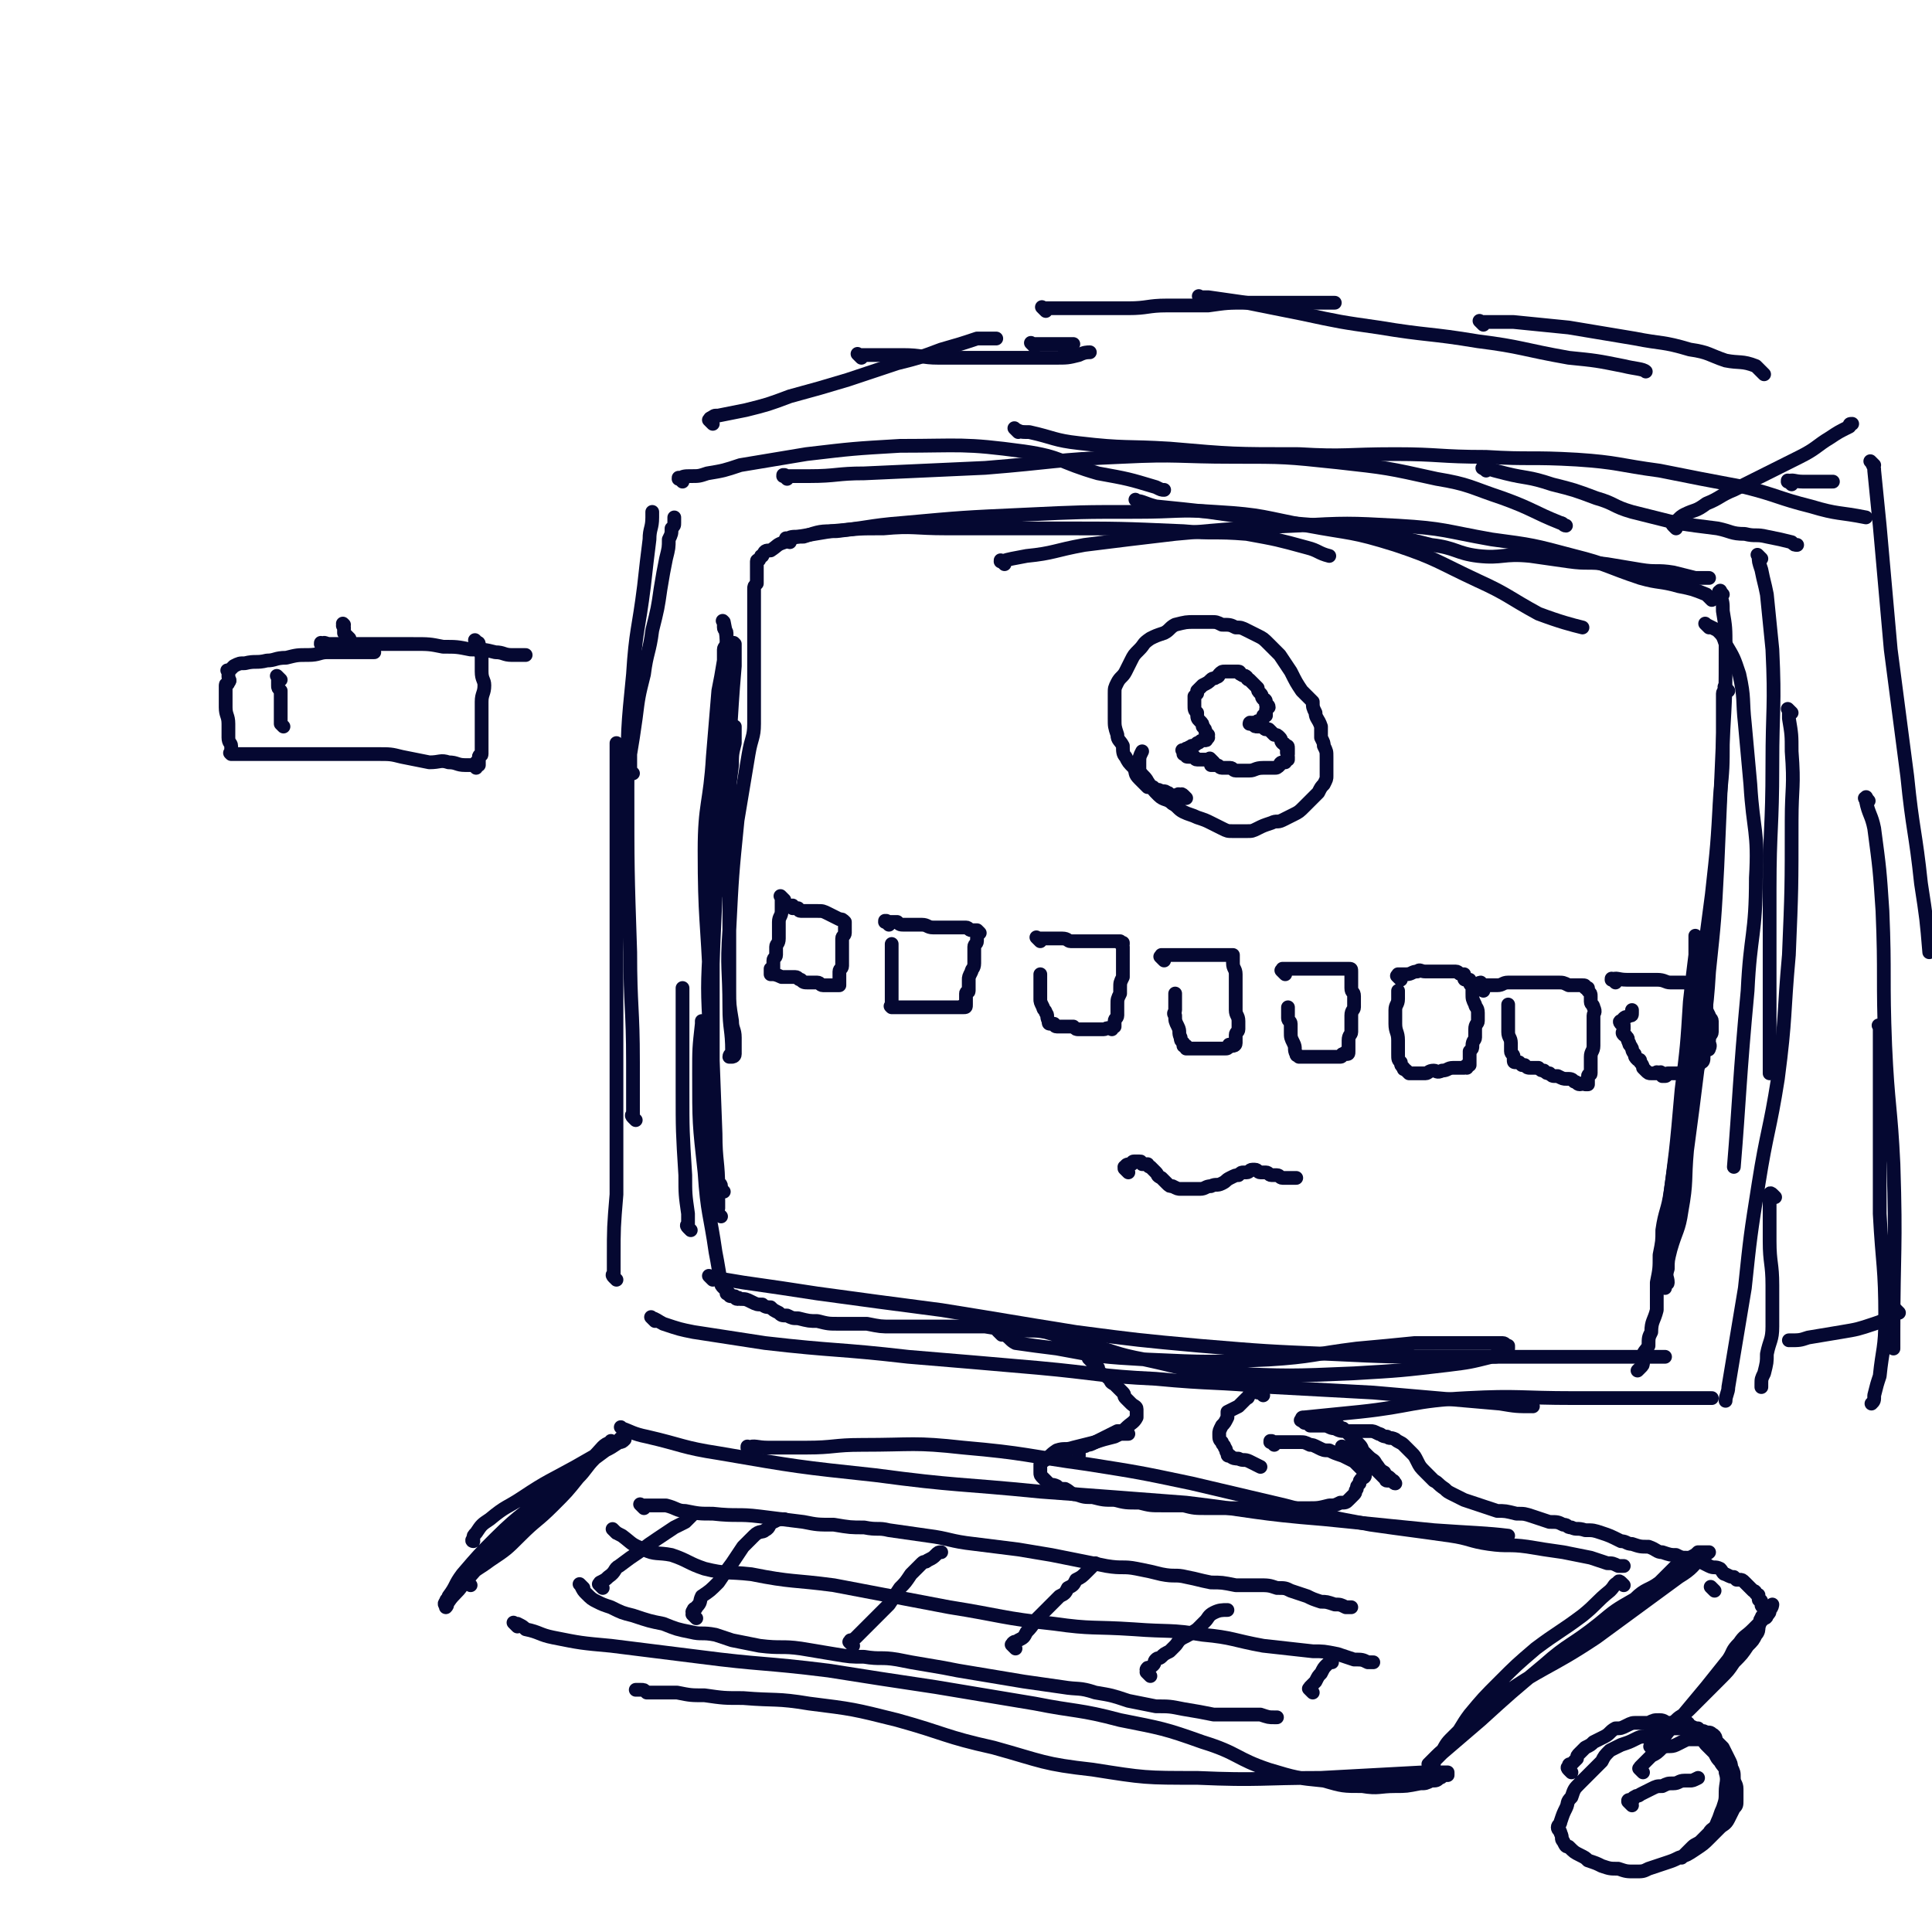 <svg viewBox='0 0 702 702' version='1.1' xmlns='http://www.w3.org/2000/svg' xmlns:xlink='http://www.w3.org/1999/xlink'><g fill='none' stroke='rgb(5,8,49)' stroke-width='5' stroke-linecap='round' stroke-linejoin='round'><path d='M262,442c-1,-1 -1,-1 -1,-1 -1,-1 -1,-1 -1,-2 0,-3 0,-3 0,-6 -1,-9 -1,-9 -2,-19 0,-21 -1,-21 0,-43 1,-22 1,-22 2,-45 2,-16 2,-16 4,-31 1,-9 1,-9 2,-17 0,-4 0,-4 1,-8 0,-2 0,-2 0,-4 0,-1 0,-1 0,-2 0,0 0,0 0,0 '/><path d='M263,433c-1,-1 -1,-1 -1,-1 -1,-1 0,-1 0,-1 0,-1 -1,-1 -1,-2 -1,-7 -1,-7 -1,-13 -1,-15 -1,-15 -1,-31 0,-22 0,-22 0,-45 0,-17 0,-17 0,-33 0,-14 0,-14 1,-28 1,-11 1,-11 3,-22 1,-6 2,-6 3,-13 0,-3 0,-3 0,-6 0,-1 1,-1 1,-3 0,0 0,0 0,-1 0,0 0,0 0,0 0,0 0,0 0,0 0,0 0,0 0,0 -1,-1 0,0 0,0 0,4 0,4 0,8 -2,23 -1,23 -4,45 -2,27 -3,27 -5,54 -1,18 -1,18 0,36 0,14 1,14 1,28 0,7 0,8 0,15 0,6 0,6 1,11 0,3 1,3 1,5 0,1 0,1 0,1 0,1 0,1 0,2 0,0 0,0 0,0 0,0 0,0 0,-1 -1,-3 0,-3 0,-6 0,-10 -1,-10 -1,-20 -1,-26 -1,-26 -2,-53 -1,-25 -2,-25 -2,-50 0,-17 2,-17 3,-34 1,-12 1,-12 2,-24 1,-5 1,-5 2,-11 0,-2 0,-2 0,-4 0,-1 1,-1 1,-3 0,0 0,0 0,-1 0,-1 0,-1 0,-2 0,-1 -1,-1 -1,-2 0,-1 0,-1 0,-1 0,-1 0,-1 0,-1 0,0 0,0 0,0 0,0 0,0 0,0 -1,-1 0,0 0,0 1,5 1,5 1,9 1,18 1,18 1,36 0,22 0,22 0,44 0,15 0,15 0,29 0,8 0,8 0,16 0,5 0,5 1,11 0,3 1,3 1,6 0,2 0,2 0,5 0,0 0,1 0,1 0,1 -1,1 -1,1 0,0 0,0 0,0 0,0 -1,0 -1,0 0,-1 1,-1 1,-2 0,-8 -1,-8 -1,-16 0,-14 -1,-14 0,-28 1,-20 1,-20 3,-40 2,-12 2,-12 4,-24 1,-6 2,-6 2,-11 0,-4 0,-4 0,-8 0,-3 0,-3 0,-6 0,-2 0,-2 0,-4 0,-2 0,-2 0,-4 0,-2 0,-2 0,-4 0,-2 0,-2 0,-5 0,-2 0,-2 0,-4 0,-2 0,-2 0,-4 0,-1 0,-1 0,-3 0,-1 0,-1 0,-2 0,-1 0,-1 0,-3 0,-1 0,-1 0,-2 0,-1 0,-1 1,-2 0,-1 0,-1 0,-3 0,-1 0,-1 0,-3 0,0 0,0 0,-1 0,0 0,-1 0,-1 0,-1 1,0 1,-1 1,-1 0,-1 1,-1 1,-2 1,-2 3,-2 3,-2 2,-2 5,-3 4,-2 4,-2 7,-2 6,-2 6,-2 12,-2 8,-1 8,-1 17,-1 11,-1 11,0 23,0 20,0 20,0 40,0 23,0 23,0 46,1 11,1 11,0 23,1 11,2 11,2 22,5 4,1 4,2 8,3 '/><path d='M287,197c-1,-1 -1,-1 -1,-1 -1,-1 0,0 0,0 0,0 0,0 0,0 0,0 -1,0 0,0 1,-1 2,-1 4,-1 6,-1 6,-1 12,-2 13,-1 13,-2 26,-3 22,-2 22,-2 44,-3 21,-1 21,-1 41,-1 15,0 15,-1 29,0 17,1 17,2 33,5 16,3 16,2 32,7 15,5 15,6 30,13 11,5 11,6 22,12 8,3 12,4 16,5 '/><path d='M365,205c-1,-1 -1,-1 -1,-1 -1,-1 0,0 0,0 0,0 0,0 0,0 0,0 -1,0 0,0 3,-1 4,-1 9,-2 10,-1 10,-2 21,-4 16,-2 16,-2 33,-4 22,-2 22,-2 44,-3 18,-1 19,-1 37,0 17,1 17,2 34,5 15,2 15,2 30,6 12,3 12,4 24,8 7,2 7,1 14,3 5,1 5,1 10,3 1,1 1,1 2,2 '/><path d='M414,183c-1,-1 -1,-1 -1,-1 -1,-1 0,0 0,0 0,0 0,0 0,0 0,0 -1,-1 0,0 2,0 3,1 7,2 10,1 10,1 19,2 14,2 14,2 29,4 13,1 13,1 27,3 13,2 13,2 25,5 9,1 9,3 17,4 9,1 9,-1 19,0 7,1 7,1 14,2 7,1 7,0 14,1 6,1 6,1 12,2 6,1 6,0 12,1 4,1 4,1 8,2 2,0 4,0 5,0 '/><path d='M621,228c-1,-1 -1,-1 -1,-1 -1,-1 0,0 0,0 0,0 0,0 0,0 2,1 2,1 4,2 2,2 2,2 3,5 3,5 3,5 5,11 2,9 1,9 2,18 1,11 1,11 2,22 1,17 3,17 2,34 0,21 -2,20 -3,41 -3,32 -3,40 -5,64 '/><path d='M626,216c-1,-1 -1,-2 -1,-1 -1,0 0,0 0,1 1,3 1,3 1,6 1,6 1,6 1,13 0,17 0,17 -1,34 -1,23 -1,23 -2,46 -1,19 -1,19 -3,38 -1,17 -2,17 -4,34 -2,16 -2,16 -4,31 -1,11 0,11 -2,22 -1,7 -2,7 -4,14 -1,4 -1,4 -1,7 -1,3 0,3 0,5 0,1 -1,0 -1,1 0,1 0,1 0,1 0,0 0,-1 0,-1 0,-2 -1,-2 -1,-5 1,-10 1,-10 2,-21 3,-23 3,-22 5,-45 2,-16 2,-16 3,-32 1,-9 1,-9 2,-17 0,-4 0,-6 0,-7 '/><path d='M628,251c-1,-1 -1,-1 -1,-1 -1,-1 0,0 0,0 0,1 -1,1 -1,2 0,2 0,2 0,4 0,6 0,6 0,13 0,10 0,10 -1,20 -1,18 -1,18 -3,36 -3,23 -3,23 -7,46 -2,17 -2,17 -4,35 -2,13 -2,13 -4,27 -1,7 -2,7 -3,14 0,4 0,4 -1,9 0,5 0,5 -1,10 0,5 0,5 0,10 -1,4 -2,4 -2,8 -1,2 -1,2 -1,5 -1,2 -2,2 -2,4 -1,1 0,1 0,2 0,1 0,1 -1,2 -1,1 -1,1 -1,1 0,0 0,0 0,0 '/><path d='M259,465c-1,-1 -1,-1 -1,-1 -1,-1 0,0 0,0 0,0 0,0 0,0 6,1 6,1 12,2 14,2 14,2 27,4 22,3 22,3 45,6 25,4 24,4 49,8 23,3 23,3 45,5 24,2 24,2 48,3 21,1 21,1 43,1 15,0 15,0 30,0 24,0 33,0 48,0 '/><path d='M364,485c-1,-1 -1,-1 -1,-1 -1,-1 0,0 0,0 0,0 0,0 0,0 0,0 -1,-1 0,0 0,0 0,0 2,1 2,1 2,2 4,3 7,1 7,1 15,2 16,3 16,3 33,4 22,1 22,1 44,0 16,-1 16,-2 32,-4 11,-1 11,-1 21,-2 6,0 6,0 11,0 5,0 5,0 10,0 3,0 3,0 6,0 2,0 2,0 4,0 1,0 1,0 1,0 1,0 1,1 2,1 0,0 0,0 0,0 0,1 0,1 0,1 -1,1 -1,1 -2,2 -2,1 -2,1 -4,1 -8,2 -8,2 -16,3 -17,2 -17,2 -34,3 -23,1 -24,1 -47,0 -15,-1 -15,-2 -29,-5 -11,-2 -11,-3 -22,-6 -7,-2 -7,-2 -14,-4 -5,-1 -5,0 -11,-1 -5,0 -5,0 -11,-1 -6,0 -6,0 -12,0 -6,0 -6,0 -11,0 -6,0 -6,0 -11,0 -4,0 -4,0 -9,-1 -5,0 -5,0 -10,0 -4,0 -4,0 -8,-1 -3,0 -3,0 -7,-1 -2,0 -2,0 -4,-1 -2,0 -2,0 -3,-1 -2,-1 -2,-1 -3,-2 -1,0 -2,0 -3,-1 -2,0 -2,0 -4,-1 -2,-1 -2,-1 -4,-1 -1,-1 -1,0 -1,0 -1,0 -1,-1 -1,-1 0,0 -1,0 -1,0 -1,0 -1,0 -1,-1 0,0 0,0 0,0 0,0 0,0 -1,0 0,-1 0,0 0,0 0,0 0,0 0,0 0,-1 0,-1 0,-1 0,0 0,0 0,0 0,0 0,-1 0,-1 -1,0 -1,0 -1,0 -1,-1 -1,-1 -1,-2 -1,-5 -1,-6 -2,-11 -2,-14 -3,-14 -4,-29 -2,-18 -2,-18 -2,-36 0,-9 0,-9 1,-18 0,-1 0,-1 0,-1 '/><path d='M251,447c-1,-1 -1,-1 -1,-1 -1,-1 0,-1 0,-1 0,-2 0,-2 0,-4 -1,-7 -1,-7 -1,-14 -1,-16 -1,-16 -1,-31 0,-19 0,-19 0,-37 '/><path d='M224,465c-1,-1 -1,-1 -1,-1 -1,-1 0,-1 0,-1 0,0 0,0 0,-1 0,-2 0,-2 0,-5 0,-11 0,-11 1,-23 0,-25 0,-25 0,-51 0,-28 0,-28 0,-57 0,-28 0,-28 0,-56 '/><path d='M231,407c-1,-1 -1,-1 -1,-1 -1,-1 0,-1 0,-1 0,-2 0,-2 0,-3 0,-8 0,-8 0,-16 0,-20 -1,-20 -1,-40 -1,-30 -1,-30 -1,-60 0,-21 0,-21 2,-41 1,-16 2,-16 4,-32 1,-9 1,-9 2,-17 0,-4 1,-4 1,-8 0,-1 0,-1 0,-2 0,0 0,0 0,0 '/><path d='M230,281c-1,-1 -1,-1 -1,-1 -1,-1 0,-1 0,-1 0,-2 0,-3 0,-5 1,-6 1,-6 2,-13 1,-8 1,-8 3,-16 1,-8 2,-8 3,-16 2,-8 2,-8 3,-15 1,-6 1,-6 2,-11 1,-4 1,-4 1,-7 1,-2 1,-2 1,-4 1,-1 1,-1 1,-2 0,-1 0,-1 0,-2 0,0 0,0 0,0 '/><path d='M248,175c-1,-1 -1,-1 -1,-1 -1,-1 0,0 0,0 0,0 0,0 0,0 0,0 -1,0 0,0 1,-1 2,-1 4,-1 3,0 3,0 6,-1 6,-1 6,-1 12,-3 12,-2 12,-2 24,-4 17,-2 17,-2 34,-3 22,0 23,-1 45,2 14,2 13,4 27,8 11,2 11,2 21,5 2,1 2,1 3,1 '/><path d='M286,174c-1,-1 -1,-1 -1,-1 -1,-1 0,0 0,0 0,0 0,0 0,0 0,0 -1,0 0,0 0,-1 0,0 1,0 4,0 4,0 8,0 10,0 10,-1 20,-1 22,-1 22,-1 44,-2 25,-2 25,-3 50,-4 20,-1 20,0 40,0 19,0 19,0 38,2 18,2 18,2 36,6 12,2 12,3 24,7 11,4 11,5 21,9 1,0 1,1 2,1 '/><path d='M370,157c-1,-1 -1,-1 -1,-1 -1,-1 0,0 0,0 0,0 0,0 0,0 2,1 2,1 5,1 9,2 9,3 18,4 17,2 17,1 33,2 23,2 23,2 47,2 17,1 17,0 35,0 16,0 16,1 33,1 16,1 16,0 33,1 15,1 15,2 30,4 15,3 15,3 31,6 12,3 12,4 24,7 10,3 10,2 20,4 '/><path d='M540,171c-1,-1 -2,-1 -1,-1 0,-1 0,0 1,0 3,1 3,1 7,2 8,2 8,1 17,4 8,2 8,2 16,5 7,2 6,3 13,5 8,2 8,2 16,4 7,1 7,1 15,2 5,1 5,2 10,2 4,1 4,0 8,1 5,1 5,1 9,2 1,1 1,1 2,1 '/><path d='M640,203c-1,-1 -1,-1 -1,-1 -1,-1 0,0 0,0 0,0 0,0 0,0 0,2 0,2 1,5 1,5 1,4 2,9 1,10 1,10 2,20 1,21 0,21 0,42 0,23 -1,23 -1,45 0,30 0,30 0,60 0,3 0,3 0,7 '/><path d='M651,259c-1,-1 -1,-1 -1,-1 -1,-1 0,0 0,0 0,1 0,1 0,3 1,6 1,6 1,12 1,13 0,13 0,25 0,25 0,25 -1,49 -2,22 -1,22 -4,45 -3,19 -4,19 -7,38 -3,19 -3,19 -5,38 -2,12 -2,12 -4,24 -1,6 -1,6 -2,12 0,2 -1,3 -1,5 '/><path d='M645,435c-1,-1 -1,-1 -1,-1 -1,-1 -1,0 -1,0 0,2 0,2 0,5 0,6 0,6 0,12 0,8 1,8 1,16 0,7 0,8 0,15 0,5 -1,5 -2,10 0,3 0,3 -1,7 -1,2 -1,2 -1,4 0,0 0,0 0,1 '/><path d='M238,480c-1,-1 -1,-1 -1,-1 -1,-1 0,0 0,0 0,0 0,0 0,0 0,0 -1,-1 0,0 1,0 2,1 4,2 6,2 6,2 11,3 13,2 13,2 26,4 26,3 26,2 52,5 24,2 24,2 47,4 22,2 22,3 43,4 21,2 21,1 42,3 18,1 18,1 37,2 23,2 23,2 46,4 6,1 6,1 12,1 '/><path d='M474,517c-1,-1 -2,-1 -1,-1 0,-1 0,-1 1,-1 10,-1 10,-1 20,-2 19,-2 19,-4 39,-5 19,-1 19,0 39,0 14,0 14,0 28,0 10,0 10,0 20,0 1,0 1,0 2,0 '/><path d='M259,154c-1,-1 -1,-1 -1,-1 -1,-1 0,0 0,0 0,0 0,-1 0,-1 0,0 0,0 0,0 2,-1 1,-1 3,-1 5,-1 5,-1 10,-2 8,-2 8,-2 16,-5 11,-3 11,-3 21,-6 9,-3 9,-3 18,-6 8,-2 8,-2 16,-5 7,-2 7,-2 13,-4 4,0 5,0 7,0 '/><path d='M313,130c-1,-1 -1,-1 -1,-1 -1,-1 0,0 0,0 1,0 1,0 2,0 2,0 2,0 4,0 5,0 5,0 10,0 7,0 7,1 13,1 9,0 9,0 17,0 7,0 7,0 14,0 6,0 6,0 11,0 5,0 5,0 9,-1 2,-1 3,-1 4,-1 '/><path d='M376,126c-1,-1 -1,-1 -1,-1 -1,-1 0,0 0,0 0,0 0,0 0,0 0,0 0,0 0,0 -1,-1 0,0 0,0 1,0 1,0 2,0 2,0 2,0 4,0 3,0 3,0 5,0 2,0 3,0 4,0 '/><path d='M380,113c-1,-1 -1,-1 -1,-1 -1,-1 0,0 0,0 0,0 0,0 0,0 3,0 3,0 5,0 6,0 6,0 12,0 7,0 7,0 14,0 7,0 7,-1 14,-1 8,0 8,0 15,0 7,-1 7,-1 14,-1 7,0 7,0 14,0 4,0 4,0 9,0 5,0 6,0 9,0 '/><path d='M437,109c-1,-1 -1,-1 -1,-1 -1,-1 0,0 0,0 1,0 2,0 3,0 7,1 7,1 14,2 10,2 10,2 20,4 14,3 14,3 28,5 18,3 18,2 36,5 16,2 16,3 33,6 10,1 10,1 20,3 4,1 7,1 8,2 '/><path d='M539,118c-1,-1 -1,-1 -1,-1 -1,-1 0,0 0,0 1,0 1,0 2,0 5,0 5,0 10,0 10,1 10,1 20,2 12,2 12,2 24,4 10,2 10,1 20,4 7,1 7,2 13,4 5,1 6,0 11,2 1,1 2,2 3,3 '/><path d='M609,192c-1,-1 -1,-1 -1,-1 -1,-1 0,-1 0,-1 2,-1 2,-2 4,-3 4,-2 4,-1 8,-4 5,-2 5,-3 10,-5 6,-3 6,-3 12,-6 6,-3 6,-3 12,-6 6,-3 6,-4 11,-7 3,-2 3,-2 7,-4 0,-1 0,-1 1,-1 '/><path d='M651,176c-1,-1 -1,-1 -1,-1 -1,-1 0,0 0,0 0,0 0,0 0,0 0,0 -1,0 0,0 1,-1 2,0 5,0 2,0 2,0 4,0 2,0 2,0 5,0 1,0 2,0 2,0 '/><path d='M681,169c-1,-1 -1,-1 -1,-1 -1,-1 0,0 0,0 1,2 1,2 1,3 1,10 1,10 2,20 2,22 2,23 4,45 3,23 3,23 6,46 2,20 3,20 5,39 2,13 2,13 3,25 '/><path d='M679,291c-1,-1 -1,-2 -1,-1 -1,0 0,0 0,1 1,5 2,5 3,10 2,15 2,15 3,30 1,24 0,24 1,49 1,22 2,22 3,43 1,31 0,31 0,61 0,3 0,3 0,6 '/><path d='M684,374c-1,-1 -1,-1 -1,-1 -1,-1 0,0 0,0 0,1 0,1 0,2 0,5 0,5 0,9 0,10 0,10 0,20 0,19 0,19 0,37 1,19 2,19 2,38 0,11 -1,11 -2,21 -1,3 -1,3 -2,7 0,2 0,2 -1,3 0,0 0,0 0,0 '/><path d='M690,477c-1,-1 -1,-1 -1,-1 -1,-1 0,0 0,0 0,0 -1,0 -1,1 0,0 0,1 -1,1 -3,2 -3,2 -6,3 -6,2 -6,2 -12,3 -6,1 -6,1 -12,2 -3,1 -3,1 -7,1 0,0 0,0 0,0 '/><path d='M227,520c-1,-1 -1,-1 -1,-1 -1,-1 0,0 0,0 0,0 0,0 0,0 0,0 -1,-1 0,0 3,1 4,2 9,3 13,3 13,4 26,6 29,5 29,5 57,8 30,4 30,3 60,6 27,2 27,2 53,4 25,3 25,4 50,6 20,2 20,2 40,4 14,1 19,1 27,2 '/><path d='M273,527c-1,-1 -1,-1 -1,-1 -1,-1 0,0 0,0 0,0 0,0 0,0 0,0 -1,0 0,0 2,-1 3,0 7,0 7,0 7,0 14,0 10,0 10,-1 20,-1 19,0 19,-1 37,1 23,2 23,3 45,6 19,3 19,3 38,7 17,4 17,4 34,8 15,4 15,4 31,7 14,2 15,2 29,4 7,1 7,2 14,3 7,1 7,0 14,1 6,1 6,1 13,2 5,1 5,1 10,2 3,1 3,1 6,2 2,0 2,0 4,1 1,0 1,0 2,0 '/><path d='M590,576c-1,-1 -1,-1 -1,-1 -1,-1 -1,0 -1,0 -2,1 -1,1 -3,3 -5,4 -5,5 -10,9 -8,6 -9,6 -17,12 -7,6 -7,6 -13,12 -6,6 -6,6 -11,12 -3,4 -3,5 -6,9 -3,4 -3,3 -6,6 -2,2 -2,2 -3,3 0,0 0,0 0,0 0,0 1,0 1,0 2,-2 2,-2 4,-4 7,-6 7,-6 14,-12 11,-10 11,-10 23,-20 9,-8 10,-7 20,-15 6,-5 6,-5 13,-9 4,-4 5,-3 9,-6 3,-3 3,-3 6,-6 3,-1 3,-1 5,-3 2,-1 2,-1 3,-2 1,0 2,0 3,0 0,0 1,0 1,0 0,0 -1,1 -2,1 -4,4 -4,5 -9,8 -15,11 -15,11 -30,22 -18,12 -19,10 -37,23 -8,6 -8,6 -16,14 -2,2 -2,3 -4,6 -1,1 -1,1 -2,2 0,1 0,1 0,1 '/><path d='M188,591c-1,-1 -1,-1 -1,-1 -1,-1 0,0 0,0 0,0 1,0 1,0 2,1 2,1 3,2 5,1 5,2 10,3 10,2 10,2 21,3 16,2 16,2 32,4 23,3 23,2 47,5 19,3 19,3 39,6 18,3 18,3 36,6 15,3 16,2 31,6 15,3 16,3 30,8 13,4 12,6 24,10 10,3 10,3 20,4 7,2 7,2 14,2 6,1 6,0 12,0 4,0 4,0 9,-1 2,0 2,0 4,-1 2,0 2,0 3,-1 1,0 1,-1 2,-1 1,0 1,0 1,0 0,0 0,0 0,-1 0,0 0,0 0,0 -4,0 -4,0 -9,0 -18,1 -18,1 -37,2 -22,0 -22,1 -45,0 -19,0 -19,0 -38,-3 -18,-2 -18,-3 -36,-8 -18,-4 -17,-5 -35,-10 -16,-4 -16,-4 -32,-6 -12,-2 -12,-1 -24,-2 -7,0 -7,0 -14,-1 -5,0 -5,0 -10,-1 -4,0 -4,0 -8,0 -2,0 -2,0 -3,0 -1,-1 -1,-1 -2,-1 -1,0 -2,0 -2,0 '/><path d='M171,576c-1,-1 -1,-1 -1,-1 -1,-1 0,-1 0,-1 0,0 0,0 0,0 0,0 -1,0 0,-1 3,-3 4,-3 8,-6 6,-4 6,-4 11,-9 6,-6 6,-5 12,-11 5,-5 5,-5 9,-10 3,-3 3,-4 6,-7 1,-2 1,-2 3,-3 1,-1 2,-1 3,-2 0,0 0,0 0,-1 0,0 0,0 0,0 0,0 0,-1 0,0 -3,1 -3,2 -6,5 -7,6 -8,6 -15,12 -10,9 -11,8 -21,18 -6,6 -6,6 -12,13 -3,4 -2,4 -5,8 0,1 -1,1 -1,2 -1,1 0,1 0,2 0,0 0,0 0,0 1,-1 0,-1 1,-2 2,-3 3,-3 5,-6 7,-8 7,-8 14,-16 9,-9 9,-9 18,-18 6,-5 6,-5 13,-10 3,-2 3,-2 7,-5 2,-1 2,-1 5,-3 1,0 1,0 2,-1 0,0 0,0 0,-1 0,0 0,0 0,0 0,0 0,-1 0,0 -2,0 -2,2 -4,3 -7,4 -7,4 -14,8 -9,5 -10,5 -19,11 -6,4 -6,3 -12,8 -3,2 -3,2 -5,5 -1,1 -1,1 -1,2 -1,1 0,1 0,1 '/><path d='M285,327c-1,-1 -1,-1 -1,-1 -1,-1 0,0 0,0 0,0 0,0 0,0 0,0 0,0 0,0 -1,-1 0,0 0,0 0,0 0,0 0,0 0,0 0,0 0,0 -1,-1 0,0 0,0 0,0 0,0 0,0 0,1 0,1 0,3 0,1 0,1 0,2 0,2 -1,2 -1,4 0,1 0,1 0,3 0,2 0,2 0,3 0,2 -1,2 -1,3 0,1 0,2 0,3 0,1 -1,1 -1,2 0,1 0,1 0,1 0,1 0,1 0,1 0,1 0,1 0,1 0,1 -1,0 -1,0 0,0 0,1 0,1 0,0 0,0 0,0 0,1 0,1 0,1 0,0 1,0 1,0 0,0 0,0 0,0 0,0 -1,-1 0,0 0,0 1,0 3,1 1,0 1,0 2,0 1,0 1,0 3,0 1,0 1,1 2,1 1,1 1,1 3,1 1,0 1,0 3,0 1,0 1,1 2,1 1,0 1,0 2,0 0,0 0,0 1,0 1,0 1,0 2,0 0,0 0,0 0,0 0,0 0,0 0,0 1,0 1,0 1,0 0,0 0,0 0,0 0,0 0,0 0,0 -1,-1 0,0 0,0 0,0 0,0 0,0 0,0 0,0 0,0 -1,-1 0,0 0,0 0,0 0,0 0,0 0,0 0,0 0,0 -1,-1 0,0 0,0 0,0 0,0 0,0 0,-1 0,-1 0,-1 0,-1 0,-1 0,-2 0,-1 0,-1 0,-2 0,-1 1,-1 1,-2 0,-1 0,-1 0,-2 0,-1 0,-1 0,-2 0,-1 0,-1 0,-2 0,-1 0,-1 0,-2 0,0 0,0 0,-1 0,0 0,0 0,-1 0,0 0,0 0,0 0,-1 1,-1 1,-2 0,-1 0,-1 0,-2 0,0 0,0 0,-1 0,0 0,0 0,-1 0,0 0,0 0,0 0,0 0,0 0,0 0,0 0,0 0,0 -1,-1 0,0 0,0 0,0 0,0 0,0 0,0 0,0 0,0 -1,-1 0,0 0,0 0,0 0,0 0,0 0,0 0,0 0,0 -1,-1 -1,-1 -2,-1 -2,-1 -2,-1 -4,-2 -2,-1 -2,-1 -4,-1 -2,0 -2,0 -3,0 -2,0 -2,0 -3,0 -1,0 -1,-1 -1,-1 0,0 0,0 -1,0 0,0 -1,0 -1,0 0,0 0,-1 0,-1 '/><path d='M323,336c-1,-1 -1,-1 -1,-1 -1,-1 0,0 0,0 0,0 0,0 0,0 0,0 -1,0 0,0 0,-1 0,0 1,0 1,0 1,0 1,0 1,0 1,0 2,0 0,0 0,0 0,0 1,1 1,1 3,1 1,0 1,0 2,0 2,0 2,0 4,0 2,0 2,1 4,1 1,0 1,0 3,0 1,0 1,0 3,0 1,0 1,0 2,0 1,0 1,0 2,0 1,0 1,0 2,0 1,0 1,1 2,1 0,0 0,0 1,0 0,0 0,0 1,0 0,0 0,0 0,0 1,1 1,1 1,1 0,0 0,0 0,0 0,0 0,0 0,0 -1,-1 0,0 0,0 0,0 0,0 0,0 -1,1 -1,1 -1,2 0,1 0,1 0,1 0,1 -1,1 -1,2 0,2 0,2 0,3 0,2 0,2 0,3 0,2 -1,2 -1,3 -1,2 -1,2 -1,3 0,1 0,1 0,2 0,0 0,0 0,0 0,1 0,1 0,2 0,1 -1,0 -1,1 0,1 0,1 0,2 0,0 0,0 0,1 0,0 0,0 0,1 0,0 0,0 0,0 0,0 0,0 0,0 0,1 0,1 -1,1 0,0 0,0 0,0 0,0 0,0 0,0 -1,-1 0,0 0,0 0,0 0,0 -1,0 -1,0 -1,0 -2,0 -2,0 -2,0 -3,0 -2,0 -2,0 -4,0 -1,0 -1,0 -2,0 -1,0 -1,0 -3,0 0,0 0,0 -1,0 -2,0 -2,0 -3,0 -1,0 -1,0 -2,0 -1,0 -1,0 -2,0 -1,0 -1,0 -2,0 0,0 0,0 -1,0 0,0 0,0 0,0 0,0 0,0 0,0 -1,-1 0,0 0,0 0,0 0,0 0,0 0,-1 0,-1 0,-1 0,-2 0,-2 0,-5 0,-2 0,-2 0,-4 0,-2 0,-2 0,-4 0,-3 0,-3 0,-5 0,-1 0,-1 0,-2 0,-1 0,-1 0,-1 0,0 0,0 0,-1 '/><path d='M378,342c-1,-1 -1,-1 -1,-1 -1,-1 0,0 0,0 0,0 0,0 0,0 0,0 0,0 0,0 -1,-1 0,0 0,0 1,0 1,0 1,0 1,0 1,0 1,0 2,0 2,0 4,0 1,0 2,0 3,0 2,0 2,1 3,1 2,0 2,0 4,0 2,0 2,0 3,0 2,0 2,0 3,0 1,0 1,0 1,0 1,0 1,0 2,0 0,0 0,0 1,0 0,0 0,0 1,0 0,0 0,0 1,0 0,0 0,0 0,0 1,0 1,0 1,0 1,0 1,0 1,0 0,0 0,0 0,0 0,1 0,1 1,1 0,0 0,0 0,0 0,0 0,0 0,0 0,0 0,-1 0,0 -1,0 0,0 0,1 0,1 0,1 0,1 0,2 0,2 0,4 0,1 0,1 0,3 0,2 0,2 0,3 -1,2 -1,2 -1,4 0,1 0,1 0,2 -1,2 -1,2 -1,4 0,1 0,1 0,3 0,0 0,1 0,1 0,1 -1,1 -1,2 0,1 0,1 0,1 0,1 0,1 0,1 0,0 -1,0 -1,0 0,0 0,1 0,1 0,0 0,0 0,0 0,0 0,0 0,0 -1,-1 0,0 0,0 0,0 0,0 0,0 0,0 0,0 0,0 -2,-1 -2,0 -3,0 -1,0 -1,0 -2,0 -1,0 -1,0 -2,0 -1,0 -1,0 -2,0 -1,0 -1,0 -2,0 0,0 0,0 -1,0 -1,0 -1,0 -2,-1 0,0 0,0 -1,0 -1,0 -1,0 -1,0 -1,0 -1,0 -2,0 0,0 0,0 0,0 -1,0 -1,0 -1,0 -1,0 -1,0 -1,0 -1,0 -1,-1 -1,-1 0,0 0,0 0,0 -1,0 -1,0 -1,0 0,0 0,0 0,0 -1,0 -1,0 -1,-1 -1,-2 0,-2 -1,-3 0,-1 -1,-1 -1,-2 -1,-2 -1,-2 -1,-3 0,-1 0,-1 0,-2 0,-1 0,-1 0,-3 0,-1 0,-1 0,-2 0,-1 0,-1 0,-2 0,0 0,0 0,0 '/><path d='M423,349c-1,-1 -1,-1 -1,-1 -1,-1 0,0 0,0 0,0 0,0 0,0 0,0 0,0 0,0 -1,-1 0,0 0,0 0,0 0,0 0,0 0,0 0,0 0,-1 0,0 0,0 0,0 1,0 1,0 1,0 1,0 1,0 2,0 1,0 1,0 2,0 1,0 1,0 2,0 2,0 2,0 5,0 2,0 2,0 4,0 1,0 1,0 2,0 0,0 0,0 1,0 1,0 1,0 2,0 0,0 0,0 0,0 1,0 1,0 1,0 0,0 0,0 0,0 1,0 1,0 1,0 1,0 1,0 1,0 0,0 0,0 0,0 1,0 1,0 1,0 0,0 0,0 0,0 1,0 1,0 1,0 0,0 0,0 0,0 0,1 0,1 0,1 0,1 0,1 0,1 0,1 0,1 0,1 0,2 1,2 1,4 0,1 0,1 0,3 0,2 0,2 0,3 0,2 0,2 0,3 0,2 0,2 0,4 0,2 1,2 1,4 0,2 0,2 0,3 0,1 -1,1 -1,2 0,1 0,1 0,2 0,0 0,0 0,1 0,1 -1,1 -1,1 0,0 0,0 0,0 0,0 0,0 -1,0 0,-1 1,0 1,0 0,0 0,0 0,0 -1,0 -1,0 -1,0 0,0 0,0 0,0 0,0 0,0 0,0 -1,-1 0,0 0,0 -1,1 -1,1 -2,1 -1,0 -1,0 -2,0 -1,0 -1,0 -3,0 -1,0 -1,0 -2,0 -1,0 -1,0 -2,0 -1,0 -1,0 -2,0 0,0 0,0 -1,0 0,0 0,0 0,0 0,0 -1,0 -1,0 -1,0 -1,0 -1,0 0,-1 0,-1 0,-1 0,0 0,0 -1,0 0,0 0,0 0,0 0,-1 0,-1 0,-1 -1,-1 -1,-1 -1,-2 -1,-2 0,-2 -1,-4 -1,-2 -1,-2 -1,-4 -1,-1 0,-1 0,-2 0,-2 0,-2 0,-3 0,-2 0,-2 0,-3 '/><path d='M467,354c-1,-1 -1,-1 -1,-1 -1,-1 0,0 0,0 0,0 0,0 0,0 0,0 0,0 0,0 -1,-1 0,0 0,0 0,0 0,0 0,0 0,0 0,-1 0,-1 0,0 1,0 2,0 1,0 1,0 2,0 1,0 1,0 3,0 1,0 1,0 3,0 2,0 2,0 3,0 1,0 1,0 3,0 1,0 1,0 2,0 1,0 1,0 1,0 1,0 1,0 2,0 1,0 1,0 1,0 1,0 1,0 1,0 0,0 0,0 0,0 1,0 1,0 1,0 1,0 1,0 1,1 0,0 0,1 0,1 0,1 0,1 0,1 0,1 0,1 0,1 0,1 0,2 0,3 0,2 1,1 1,3 0,2 0,2 0,4 0,1 -1,1 -1,3 0,1 0,1 0,3 0,1 0,1 0,3 0,1 -1,1 -1,3 0,1 0,1 0,2 0,0 0,0 0,1 0,0 0,0 0,1 0,0 0,0 0,0 0,0 0,0 0,0 0,1 0,1 -1,1 0,0 0,0 0,0 0,0 0,0 0,0 -1,-1 0,0 0,0 0,0 0,0 0,0 -1,0 -1,0 -1,0 -1,0 0,1 -1,1 0,0 0,0 -1,0 -1,0 -1,0 -2,0 -1,0 -1,0 -1,0 -1,0 -1,0 -2,0 -1,0 -1,0 -1,0 -1,0 -1,0 -2,0 -1,0 -1,0 -1,0 -1,0 -1,0 -1,0 -1,0 -1,0 -2,0 -1,0 -1,0 -1,0 0,0 0,0 -1,0 0,0 0,0 0,0 0,0 0,0 0,0 -1,-1 0,0 0,0 0,0 0,0 0,0 0,-1 -1,0 -1,-1 -1,-2 0,-2 -1,-4 -1,-2 -1,-2 -1,-4 0,-2 0,-2 0,-3 0,-1 -1,-1 -1,-2 0,-1 0,-2 0,-3 0,-1 0,-1 0,-1 '/><path d='M509,356c-1,-1 -1,-1 -1,-1 -1,-1 0,0 0,0 0,0 0,0 0,0 0,0 0,0 0,-1 0,0 0,0 0,0 1,0 1,0 1,0 1,0 1,0 2,0 2,0 2,-1 4,-1 1,-1 1,0 3,0 2,0 2,0 4,0 2,0 2,0 3,0 1,0 1,0 2,0 1,0 1,0 2,0 1,0 1,1 2,1 1,0 1,0 1,0 0,0 0,1 0,1 0,1 0,1 1,1 0,0 1,0 1,0 0,0 0,1 0,1 0,1 1,1 1,2 0,1 0,1 0,2 0,2 0,2 1,4 0,1 1,1 1,3 0,1 0,1 0,3 0,1 -1,1 -1,3 0,1 0,1 0,3 0,1 -1,1 -1,3 0,1 0,1 -1,2 0,2 0,2 0,3 0,0 0,0 0,1 0,0 0,0 0,1 0,0 0,0 -1,0 0,0 0,0 0,0 0,1 0,1 0,1 0,0 0,0 0,0 0,0 0,0 0,0 -1,-1 0,0 0,0 0,0 0,0 0,0 0,0 0,0 0,0 -1,-1 -1,0 -1,0 -2,0 -2,0 -4,0 -2,0 -2,1 -4,1 -2,1 -2,0 -3,0 -2,0 -2,1 -3,1 -1,0 -1,0 -2,0 -1,0 -1,0 -2,0 -1,0 -1,0 -1,0 0,0 0,0 0,0 -1,0 -1,0 -1,0 0,0 0,0 0,0 -1,-1 -1,-1 -1,-1 0,0 0,0 0,0 -1,-1 -1,0 -1,-1 -1,-1 -1,-1 -1,-2 -1,-1 -1,-1 -1,-3 0,-2 0,-2 0,-5 0,-3 -1,-3 -1,-6 0,-2 0,-2 0,-5 0,-2 1,-2 1,-4 0,0 0,0 0,-1 0,0 0,0 0,-1 0,0 0,0 0,0 0,0 0,0 0,-1 '/><path d='M539,360c-1,-1 -1,-1 -1,-1 -1,-1 0,-1 0,-1 0,0 0,0 0,0 0,0 0,0 0,-1 -1,0 0,1 0,1 1,0 1,0 3,0 1,0 1,0 3,0 2,0 2,-1 4,-1 2,0 2,0 5,0 2,0 2,0 4,0 2,0 2,0 4,0 1,0 1,0 2,0 2,0 2,0 3,0 2,0 2,0 4,1 1,0 1,0 2,0 0,0 0,0 1,0 0,0 0,0 1,0 0,0 0,0 0,0 0,0 0,0 0,0 1,0 1,0 1,0 0,0 0,0 0,0 1,0 1,0 1,1 1,0 1,0 1,0 0,1 0,1 0,1 1,1 1,1 1,2 0,1 0,1 0,2 0,1 1,1 1,2 1,2 0,2 0,3 0,2 0,2 0,3 0,2 0,2 0,4 0,2 0,2 0,4 0,2 -1,2 -1,4 0,2 0,2 0,3 0,2 0,2 0,3 0,1 -1,0 -1,1 0,1 0,1 0,2 0,0 0,0 0,0 0,1 0,1 0,1 0,0 0,0 -1,0 0,0 0,0 0,0 0,0 0,0 0,0 -1,-1 0,0 0,0 0,0 0,0 0,0 0,0 0,0 0,0 -1,-1 -1,0 -2,0 -1,0 -1,-1 -2,-1 -1,-1 -1,-1 -3,-1 -1,0 -1,0 -3,-1 0,0 0,0 -1,0 -1,0 -1,0 -2,-1 -1,0 -1,0 -2,-1 -1,0 -1,0 -2,-1 -1,0 -1,0 -3,0 -1,0 -1,0 -2,-1 0,0 0,0 0,0 -1,0 -1,0 -1,0 -1,-1 -1,-1 -1,-1 0,0 0,0 0,0 0,0 0,0 -1,0 0,0 0,0 0,0 -1,0 -1,0 -1,-1 0,0 0,-1 0,-1 0,-1 -1,-1 -1,-2 0,-2 0,-2 0,-3 0,-2 -1,-2 -1,-4 0,-2 0,-2 0,-4 0,-2 0,-2 0,-3 0,-1 0,-1 0,-2 0,-1 0,-1 0,-1 '/><path d='M587,357c-1,-1 -1,-1 -1,-1 -1,-1 0,0 0,0 0,0 0,0 0,0 0,0 -1,0 0,0 1,-1 2,0 5,0 2,0 2,0 5,0 3,0 3,0 6,0 3,0 3,1 5,1 3,0 3,0 5,0 2,0 1,1 3,1 0,0 0,0 1,0 0,0 0,0 1,1 0,0 0,0 0,0 1,1 1,1 1,1 0,0 0,0 0,0 1,1 0,1 1,1 0,1 1,1 1,1 0,2 0,2 0,4 0,1 0,1 1,3 0,1 1,1 1,2 0,2 0,2 0,4 0,1 -1,1 -1,3 -1,1 1,1 0,3 0,1 -2,0 -2,1 -1,1 0,1 0,2 0,1 0,2 -1,2 0,1 -1,0 -1,0 0,0 0,1 0,1 0,1 0,1 -1,1 0,0 0,0 0,0 0,0 -1,0 -1,0 -1,0 -1,1 -2,1 -1,0 -1,0 -1,0 -1,0 -1,1 -2,1 -1,0 -1,0 -1,0 -1,0 -1,0 -2,0 -1,0 -1,0 -1,0 -1,0 0,1 -1,1 0,0 -1,0 -1,0 0,0 0,0 0,-1 0,0 0,0 0,0 0,0 0,0 0,0 -1,-1 -1,0 -1,0 0,0 0,0 0,0 0,0 -1,0 -1,0 0,-1 0,0 0,0 0,0 0,0 0,0 -1,0 -1,0 -1,0 -1,0 -1,0 -1,0 0,0 0,0 0,0 -1,0 -1,0 -2,-1 0,0 0,0 -1,-1 0,0 0,-1 -1,-2 0,-1 0,-1 -1,-1 -1,-1 -1,-1 -1,-2 -1,-1 -1,-2 -1,-2 -1,-2 -1,-1 -1,-2 -1,-1 0,-2 -1,-2 0,-1 -1,-1 -1,-1 -1,-1 0,-1 0,-2 0,-1 0,-1 0,-1 0,0 0,0 0,0 0,-1 0,-1 -1,-1 0,0 0,0 0,0 0,0 0,-1 0,-1 -1,0 0,1 0,1 0,0 0,0 0,0 1,-1 0,-1 1,-2 1,-1 1,0 2,-1 1,0 1,0 1,-1 0,0 0,-1 0,-1 '/><path d='M431,290c-1,-1 -1,-1 -1,-1 -1,-1 -1,0 -1,0 0,0 0,0 0,0 0,0 0,0 0,0 0,0 0,0 0,0 -1,-1 -1,0 -2,0 -1,0 -1,0 -2,0 0,0 0,-1 -1,-1 -1,-1 -1,0 -3,-1 -1,0 -1,0 -2,-1 -1,0 -1,0 -2,0 -2,-2 -2,-2 -3,-3 -2,-2 -1,-2 -2,-4 -2,-2 -2,-2 -3,-4 -1,-1 -1,-2 -1,-4 -1,-2 -2,-2 -2,-4 -1,-3 -1,-3 -1,-6 0,-3 0,-3 0,-5 0,-2 0,-2 0,-4 0,-2 0,-2 1,-4 1,-2 2,-2 3,-4 1,-2 1,-2 2,-4 1,-2 1,-2 3,-4 2,-2 1,-2 4,-4 2,-1 2,-1 5,-2 2,-1 2,-2 4,-3 4,-1 4,-1 7,-1 3,0 3,0 6,0 2,0 2,0 4,1 3,0 3,0 5,1 2,0 2,0 4,1 2,1 2,1 4,2 2,1 2,1 4,3 2,2 2,2 4,4 2,3 2,3 4,6 2,4 2,4 4,7 2,2 2,2 4,4 0,2 0,2 1,4 0,2 1,2 2,5 0,2 0,2 0,4 1,2 1,2 1,3 1,2 1,2 1,4 0,1 0,1 0,2 0,3 0,3 0,5 0,1 0,1 -1,3 -1,1 -1,1 -2,3 -1,1 -1,1 -2,2 -2,2 -2,2 -3,3 -2,2 -2,2 -4,3 -2,1 -2,1 -4,2 -2,1 -2,0 -4,1 -3,1 -3,1 -5,2 -2,1 -2,1 -4,1 -3,0 -3,0 -5,0 -2,0 -2,0 -4,-1 -2,-1 -2,-1 -4,-2 -2,-1 -2,-1 -5,-2 -2,-1 -3,-1 -5,-2 -2,-1 -2,-2 -4,-3 -2,-2 -3,-1 -5,-3 -2,-2 -2,-2 -4,-5 -1,-2 -2,-2 -3,-4 0,-1 0,-1 0,-3 0,-2 0,-2 1,-4 0,0 0,0 0,0 '/><path d='M441,277c-1,-1 -1,-1 -1,-1 -1,-1 0,0 0,0 0,0 0,0 0,0 0,0 0,0 0,0 -1,-1 0,0 0,0 0,0 0,0 0,0 0,0 0,0 0,0 -1,-1 0,0 0,0 0,0 0,0 0,0 0,0 0,0 -1,0 0,0 0,0 -1,0 -1,0 -1,0 -1,0 -1,0 -1,0 -2,0 -1,0 -1,-1 -1,-1 -1,0 -1,0 -1,0 -1,0 -1,0 -1,0 -1,0 -1,0 -1,-1 0,0 0,0 0,0 0,0 -1,0 -1,0 0,-1 1,-1 1,-1 0,0 0,0 0,0 0,0 0,0 -1,0 0,0 0,0 0,0 0,0 0,0 0,0 -1,-1 0,0 0,0 0,0 0,0 0,0 0,0 0,0 0,0 -1,-1 0,0 0,0 0,0 0,0 0,0 1,0 1,0 1,-1 0,0 0,0 1,0 0,-1 0,0 1,-1 1,0 1,0 2,-1 1,0 1,-1 2,-1 1,0 1,0 1,0 1,0 0,-1 0,-1 0,-1 1,0 1,0 0,0 0,0 0,0 0,0 0,0 0,0 -1,-1 0,-1 0,-1 0,0 0,0 0,0 0,0 0,0 0,0 -1,-1 0,0 0,0 0,0 0,0 0,0 0,0 0,0 0,0 -1,-1 0,0 0,0 0,0 0,0 0,0 0,0 0,0 0,0 -1,-1 0,0 0,0 0,0 0,0 0,0 0,0 0,0 0,0 -1,-1 0,0 0,0 0,0 -1,0 -1,-1 0,-1 0,-1 -1,-2 0,-1 0,-1 -1,-2 -1,-1 -1,-1 -1,-3 -1,-1 -1,-1 -1,-3 0,-1 0,-1 0,-2 0,0 0,0 0,-1 0,0 0,0 0,0 1,-1 1,-1 1,-1 0,-1 0,-1 0,-1 1,-1 1,-1 2,-2 2,-1 2,-1 3,-2 1,-1 1,0 2,-1 1,0 1,-1 1,-1 1,-1 1,-1 2,-1 1,0 1,0 2,0 1,0 1,0 1,0 1,0 1,0 2,0 1,0 0,1 1,1 1,1 1,0 2,1 0,0 0,1 1,1 1,1 1,1 2,2 0,0 0,0 1,1 0,1 0,1 1,2 1,1 0,1 1,2 0,0 1,0 1,1 0,0 0,0 0,1 0,0 1,0 1,1 0,0 -1,0 -1,1 0,0 0,0 0,0 0,1 0,1 0,2 0,0 -1,0 -1,0 0,1 0,1 0,1 -1,1 -1,1 -1,2 -1,0 -1,-1 -1,-1 0,0 0,1 0,1 0,0 -1,0 -1,0 0,0 0,0 0,0 0,0 -1,0 -1,0 0,-1 1,0 1,0 0,0 -1,0 -1,0 0,0 0,0 0,0 0,0 -1,0 -1,0 0,-1 1,0 1,0 0,0 0,0 0,0 1,1 1,1 2,1 0,0 1,0 1,0 1,0 1,0 1,0 1,0 0,1 1,1 0,0 0,0 0,0 1,0 1,0 1,0 0,0 0,0 0,0 1,1 1,1 2,2 1,0 1,0 2,1 1,1 0,1 1,2 0,0 1,0 1,1 1,0 1,0 1,1 0,0 0,0 0,0 0,1 0,1 0,2 0,0 0,0 0,0 0,0 0,-1 0,-1 -1,0 0,1 0,2 0,0 0,0 0,0 0,0 0,0 0,1 0,0 0,0 0,0 -1,0 -1,1 -1,1 -1,0 -1,0 -1,0 -1,0 -1,1 -1,1 -1,1 -1,1 -2,1 -1,0 -1,0 -1,0 -2,0 -2,0 -3,0 -3,0 -3,1 -5,1 -1,0 -1,0 -2,0 -2,0 -2,0 -3,0 -1,0 -1,-1 -2,-1 -2,0 -2,0 -3,0 -1,0 -1,-1 -2,-1 -1,0 -1,0 -1,0 0,0 0,0 0,0 0,0 0,0 -1,0 0,-1 0,-1 0,-1 '/><path d='M410,426c-1,-1 -1,-1 -1,-1 -1,-1 0,0 0,0 0,0 0,0 0,-1 0,0 0,0 0,0 0,0 -1,0 0,0 0,-1 1,-1 2,-1 1,0 0,-1 1,-1 0,0 1,0 1,0 1,0 1,0 1,0 1,0 0,0 1,1 1,0 1,0 2,0 0,0 0,1 1,1 1,1 1,1 2,2 1,1 0,1 2,2 1,1 1,1 2,2 1,1 1,1 2,1 2,1 2,1 3,1 1,0 1,0 2,0 3,0 3,0 5,0 2,0 2,-1 4,-1 2,-1 2,0 4,-1 2,-1 1,-1 3,-2 2,-1 2,-1 3,-1 1,-1 1,-1 2,-1 1,0 1,0 1,0 1,0 1,-1 2,-1 1,0 1,0 1,0 1,0 1,1 2,1 1,0 1,0 2,0 1,0 1,1 2,1 1,0 1,0 2,0 1,0 1,1 2,1 1,0 1,0 2,0 0,0 0,0 1,0 1,0 1,0 2,0 0,0 0,0 0,0 '/><path d='M219,577c-1,-1 -1,-1 -1,-1 -1,-1 0,0 0,0 0,0 0,-1 0,-1 0,0 0,0 0,0 2,-1 2,-1 3,-2 3,-2 2,-3 4,-4 4,-3 4,-3 7,-5 4,-3 4,-3 7,-5 3,-2 3,-2 6,-4 2,-1 2,-1 4,-2 1,-1 1,-1 2,-2 0,0 0,0 1,-1 0,0 0,0 0,0 '/><path d='M253,588c-1,-1 -1,-1 -1,-1 -1,-1 0,0 0,0 0,0 0,-1 0,-1 0,0 0,0 0,0 0,0 -1,0 0,-1 0,-1 1,0 1,-1 2,-2 1,-2 2,-4 3,-2 3,-2 6,-5 2,-3 2,-3 5,-7 2,-3 2,-3 4,-6 2,-2 2,-2 4,-4 2,-2 3,-1 4,-2 2,-1 1,-2 3,-3 2,-1 2,-1 4,-1 '/><path d='M310,598c-1,-1 -1,-1 -1,-1 -1,-1 0,0 0,0 0,0 0,0 0,0 0,0 0,0 0,0 -1,-1 0,0 0,0 0,0 0,-1 0,-1 0,0 1,0 2,-1 0,0 0,0 1,-1 1,-1 1,-1 2,-2 2,-2 2,-2 5,-5 2,-2 2,-2 4,-4 2,-3 2,-3 4,-6 2,-2 2,-2 4,-5 2,-2 2,-2 4,-4 1,-1 1,0 2,-1 2,-1 2,-1 3,-2 1,-1 1,-1 2,-1 '/><path d='M369,599c-1,-1 -1,-1 -1,-1 -1,-1 0,0 0,0 0,0 0,0 0,0 0,0 0,0 0,0 -1,-1 0,0 0,0 0,0 0,0 0,0 0,0 0,-1 0,-1 1,-1 1,0 2,-1 2,-1 2,-1 3,-3 3,-3 2,-3 4,-5 2,-2 2,-2 4,-4 2,-2 2,-2 4,-4 2,-1 2,-1 3,-3 2,-1 2,-1 3,-3 2,-1 2,-1 4,-3 1,-1 2,-2 3,-3 '/><path d='M418,609c-1,-1 -1,-1 -1,-1 -1,-1 0,0 0,0 0,0 0,-1 0,-1 0,0 0,0 0,0 0,0 -1,0 0,-1 0,0 1,0 2,-1 1,-1 0,-1 1,-2 1,-1 1,0 2,-1 1,-1 1,-1 3,-2 1,-1 1,-1 2,-2 1,-1 1,-2 3,-3 2,-1 2,-1 5,-3 1,-1 1,-1 3,-3 1,-1 1,-2 3,-3 2,-1 3,-1 5,-1 '/><path d='M477,615c-1,-1 -1,-1 -1,-1 -1,-1 0,0 0,0 0,0 0,0 0,0 0,0 0,0 0,-1 0,0 0,0 0,0 1,-1 1,-1 1,-1 1,-1 1,-1 1,-1 1,-2 1,-2 2,-3 1,-2 1,-2 2,-3 1,-1 1,-1 2,-1 '/><path d='M224,557c-1,-1 -1,-1 -1,-1 -1,-1 0,0 0,0 0,0 0,0 0,0 0,0 0,0 0,0 -1,-1 0,0 0,0 0,0 0,0 0,0 1,1 1,1 3,2 4,3 3,3 8,5 4,2 5,1 10,2 6,2 6,3 12,5 8,2 8,1 17,2 15,3 15,2 30,4 21,4 21,4 42,8 19,3 19,4 38,6 14,2 14,1 29,2 13,1 13,0 25,2 11,1 11,2 22,4 9,1 9,1 18,2 4,0 4,0 9,1 3,1 3,1 6,2 3,0 3,0 5,1 1,0 1,0 2,0 '/><path d='M397,495c-1,-1 -1,-1 -1,-1 -1,-1 0,0 0,0 0,0 0,0 0,0 0,0 -1,-1 0,0 0,0 0,0 1,1 1,1 1,1 2,2 0,0 0,1 1,2 1,1 1,0 3,2 1,1 0,1 2,2 1,1 1,1 3,3 1,1 0,1 1,2 1,1 1,1 2,2 1,1 2,1 2,2 0,1 0,1 0,1 0,1 0,1 0,1 0,1 0,1 0,1 -1,2 -2,2 -4,4 -1,1 -1,1 -3,1 -2,1 -2,1 -4,2 -2,1 -2,1 -4,2 -2,1 -2,1 -3,1 -1,1 -1,0 -2,1 -1,0 -1,0 -1,1 0,1 0,1 0,2 '/><path d='M459,507c-1,-1 -1,-1 -1,-1 -1,-1 0,0 0,0 0,0 0,0 0,0 0,0 0,0 -1,0 0,0 0,0 0,0 0,0 0,0 0,0 -1,-1 -2,0 -2,0 -2,1 -1,2 -2,2 -2,2 -2,2 -3,3 -2,1 -2,1 -4,2 0,1 0,1 0,2 -1,2 -1,2 -2,3 -1,2 -1,2 -1,3 0,2 0,2 1,3 0,1 1,1 1,2 1,1 0,1 1,2 0,1 0,1 1,1 1,1 2,1 3,1 2,1 2,0 4,1 2,1 2,1 4,2 0,0 0,0 0,0 '/><path d='M463,525c-1,-1 -1,-1 -1,-1 -1,-1 0,0 0,0 0,0 0,0 0,0 0,0 -1,0 0,0 0,-1 0,0 1,0 1,0 1,0 3,0 1,0 1,0 2,0 2,0 2,0 4,0 2,0 2,0 4,1 1,0 1,0 3,1 2,1 2,1 4,1 2,1 2,1 5,2 2,1 2,1 4,2 1,1 1,1 2,2 1,1 1,1 1,1 1,1 1,1 1,2 0,1 -1,1 -1,1 -1,1 -1,1 -1,2 -1,1 -1,1 -1,2 -1,1 0,1 -1,2 -1,1 -1,1 -2,2 -1,1 -1,1 -3,1 -2,1 -2,1 -4,1 -4,1 -4,1 -8,1 -6,0 -6,0 -12,0 -7,0 -7,0 -13,0 -6,0 -6,0 -11,0 -5,0 -5,0 -9,-1 -4,0 -4,0 -8,0 -4,0 -4,0 -8,-1 -5,0 -5,0 -9,-1 -4,0 -4,0 -8,-1 -3,0 -3,0 -6,-1 -2,0 -2,-1 -4,-2 -2,0 -2,0 -3,-1 -2,-1 -2,0 -3,-1 -1,-1 -1,-1 -2,-2 -1,-1 -1,-1 -1,-2 0,0 0,0 0,0 0,-1 0,-1 0,-1 0,-1 0,-1 0,-1 0,-1 0,-1 0,-1 0,-1 1,-1 1,-1 3,-2 2,-2 5,-4 3,-1 3,0 6,-1 4,-1 4,-1 8,-2 3,-1 3,-1 7,-2 2,-1 2,-1 3,-1 1,0 1,0 2,0 '/><path d='M212,577c-1,-1 -1,-1 -1,-1 -1,-1 0,0 0,0 0,0 0,0 0,0 0,0 0,0 0,0 -1,-1 0,0 0,0 1,2 1,2 2,3 2,2 2,2 4,3 2,1 2,1 5,2 4,2 4,2 8,3 6,2 6,2 11,3 5,2 5,2 10,3 4,1 4,0 9,1 3,1 3,1 6,2 5,1 5,1 10,2 8,1 8,0 15,1 6,1 6,1 12,2 6,1 6,1 11,1 6,1 6,0 12,1 5,1 5,1 11,2 6,1 6,1 11,2 6,1 6,1 12,2 6,1 6,1 12,2 7,1 7,1 14,2 6,1 6,0 12,2 6,1 6,1 12,3 5,1 5,1 10,2 5,0 5,0 10,1 6,1 6,1 11,2 5,0 5,0 11,0 3,0 3,0 6,0 3,1 3,1 5,1 0,0 0,0 1,0 '/><path d='M234,548c-1,-1 -1,-1 -1,-1 -1,-1 0,0 0,0 0,0 0,0 0,0 0,0 0,0 0,0 -1,-1 0,0 0,0 0,0 0,0 0,0 0,0 0,0 0,0 -1,-1 0,0 0,0 0,0 0,0 0,0 2,0 2,0 4,0 2,0 2,0 5,0 4,1 4,2 7,2 5,1 5,1 10,1 9,1 9,0 17,1 8,1 8,1 16,2 5,1 5,1 11,1 6,1 6,1 11,1 5,1 5,0 9,1 7,1 7,1 14,2 8,1 8,2 17,3 8,1 8,1 16,2 6,1 6,1 12,2 5,1 5,1 10,2 5,1 5,1 10,2 6,1 6,0 11,1 5,1 5,1 9,2 5,1 5,0 9,1 5,1 4,1 9,2 4,0 4,0 9,1 4,0 4,0 8,0 4,0 4,0 7,1 3,0 3,0 5,1 3,1 3,1 6,2 2,1 2,1 5,2 2,0 2,0 5,1 2,0 2,0 4,1 1,0 1,0 2,0 0,0 0,0 0,0 '/><path d='M623,578c-1,-1 -1,-1 -1,-1 -1,-1 0,0 0,0 0,0 0,0 0,0 0,0 0,0 0,0 -1,-1 0,0 0,0 0,0 0,0 0,0 0,0 0,0 0,0 -1,-1 0,0 0,0 0,0 0,0 0,0 0,0 0,0 0,0 -1,-1 0,0 0,0 0,0 0,0 0,0 0,0 0,0 0,0 -1,-1 0,0 0,0 0,0 0,0 0,0 0,0 0,0 0,0 -1,-1 0,0 0,0 0,0 0,0 0,0 0,0 0,0 0,0 -1,-1 0,0 0,0 0,0 0,0 0,0 '/><path d='M489,527c-1,-1 -1,-1 -1,-1 -1,-1 0,0 0,0 0,0 0,0 0,0 0,0 0,0 0,0 -1,-1 0,0 0,0 1,1 0,1 1,1 1,1 1,0 2,1 1,1 1,1 2,2 1,1 1,1 3,2 1,1 2,0 3,1 1,1 1,1 2,2 0,0 0,0 1,1 0,0 0,0 1,1 1,0 0,1 1,1 1,0 1,0 2,0 1,0 0,1 1,1 0,0 0,0 0,0 0,0 0,0 0,0 0,0 0,0 0,0 -1,-1 0,0 0,0 0,0 0,0 0,0 0,0 0,0 0,0 -1,-1 0,0 0,0 0,0 0,0 0,0 0,0 0,0 0,0 -1,-1 -1,-1 -2,-2 -1,-1 -1,0 -2,-2 -2,-1 -2,-2 -3,-3 -1,-2 -1,-1 -3,-3 -1,-1 -1,-1 -2,-2 0,0 0,-1 -1,-2 -1,-1 -1,-1 -2,-2 0,0 0,0 -1,-1 0,0 0,0 -1,-1 -1,-1 -1,-1 -1,-1 0,0 0,0 0,0 -1,-1 -1,-1 -1,-1 0,0 -1,0 -1,0 -1,0 0,-1 -1,-1 -1,0 -1,0 -1,0 -1,0 -1,0 -1,0 -1,0 -1,0 -2,0 -1,0 -1,0 -1,0 -1,0 -1,0 -2,0 0,0 0,0 0,0 -1,0 -1,0 -1,0 -1,0 -1,0 -1,0 0,0 0,0 0,0 0,0 0,0 -1,0 0,-1 1,0 1,0 1,0 1,0 2,0 1,0 1,0 2,0 2,0 2,1 4,1 2,1 2,1 5,1 1,0 1,0 3,0 2,0 2,0 5,0 1,0 1,0 3,1 1,0 1,1 3,1 1,1 1,0 3,1 1,1 2,1 3,2 1,1 1,1 3,3 1,1 1,1 2,3 1,2 1,2 3,4 1,1 1,1 3,3 2,1 1,1 4,3 1,1 1,1 3,2 2,1 2,1 4,2 3,1 3,1 6,2 3,1 3,1 6,2 3,0 3,0 7,1 3,0 3,0 6,1 3,1 3,1 6,2 3,0 3,0 5,1 2,0 1,1 3,1 2,1 2,0 5,1 3,0 3,0 6,1 3,1 3,1 7,3 2,0 2,1 4,1 3,1 3,1 6,1 3,1 3,2 5,2 3,1 3,1 5,1 2,1 2,1 4,1 2,1 2,0 4,1 2,1 2,1 4,2 2,1 2,0 4,1 1,1 1,2 2,2 2,1 2,1 3,1 1,1 1,1 1,1 1,0 1,0 1,0 1,0 1,0 2,1 1,1 1,1 2,2 1,1 1,1 1,1 1,0 1,1 1,1 1,1 1,0 1,1 0,0 0,1 0,1 0,1 1,0 1,1 0,0 0,1 0,1 0,1 1,1 1,1 0,0 0,0 0,0 0,1 0,1 0,2 0,1 -1,1 -1,2 -1,1 0,1 -1,3 0,1 0,2 -1,3 -1,2 -1,2 -3,4 -2,3 -2,3 -5,6 -2,3 -2,3 -5,6 -3,3 -3,3 -6,6 -3,3 -3,3 -5,5 -3,3 -3,2 -5,4 -2,2 -2,2 -4,4 -1,2 0,2 -2,4 0,0 0,0 -1,1 -1,0 0,0 -1,1 0,0 0,0 0,0 0,0 0,0 -1,0 0,0 0,0 0,0 0,0 0,0 0,0 -1,-1 0,0 0,0 2,-1 2,-1 4,-3 3,-4 3,-4 6,-7 5,-6 5,-6 10,-12 4,-5 4,-5 8,-10 2,-3 1,-3 4,-6 2,-3 2,-2 5,-5 2,-2 2,-2 4,-4 0,0 1,0 1,-1 1,-1 1,-1 1,-2 1,-1 1,-2 1,-2 '/><path d='M571,644c-1,-1 -1,-1 -1,-1 -1,-1 0,-1 0,-1 0,0 0,0 0,0 0,-1 0,-1 1,-1 1,-1 1,-1 2,-2 0,-1 0,-1 1,-2 1,-1 1,-1 2,-2 2,-1 2,-1 3,-2 2,-1 2,-1 4,-2 2,-1 2,-2 4,-3 2,0 2,0 4,-1 2,-1 2,-1 4,-1 2,0 2,0 4,0 2,-1 2,-1 4,-1 2,0 2,1 3,1 2,0 2,0 3,0 2,0 2,0 4,0 1,0 0,1 1,1 2,1 2,1 3,1 1,1 1,1 2,1 2,1 2,0 3,1 2,1 1,2 2,3 1,1 1,1 2,2 1,2 1,2 2,4 1,2 1,2 1,3 1,2 1,2 1,4 0,2 1,2 1,4 0,2 0,2 0,4 0,2 0,2 -1,3 -1,2 -1,2 -2,4 -1,2 -2,2 -3,3 -2,2 -2,2 -4,4 -2,2 -2,2 -5,4 -3,2 -3,2 -6,3 -2,1 -2,1 -5,2 -3,1 -3,1 -6,2 -2,1 -2,1 -5,1 -3,0 -3,0 -6,-1 -3,0 -3,0 -6,-1 -2,-1 -2,-1 -5,-2 -1,-1 -1,-1 -3,-2 -2,-1 -2,-1 -4,-3 -1,0 -1,0 -2,-2 -1,-1 0,-1 -1,-3 0,-1 -1,-1 -1,-2 0,-1 1,-1 1,-2 1,-3 1,-3 2,-5 1,-2 0,-2 2,-4 1,-3 1,-3 3,-5 2,-2 2,-2 4,-4 2,-2 2,-2 4,-4 1,-2 1,-2 3,-4 2,-1 2,-1 4,-2 3,-1 3,-1 5,-2 2,-1 2,-1 4,-1 2,-1 2,-1 3,-2 1,0 1,0 2,0 2,-1 2,-1 4,-1 2,0 2,0 4,0 1,0 1,0 3,1 1,0 0,1 1,1 1,1 1,0 2,1 2,1 2,2 3,3 2,2 2,2 3,3 1,2 1,2 2,3 1,2 2,2 2,4 1,3 0,4 0,7 0,3 0,3 -1,6 -1,2 -1,3 -2,5 -1,3 -2,2 -3,4 -2,2 -2,2 -3,3 -1,1 -2,1 -3,2 -1,1 -1,1 -2,2 -1,1 -1,1 -2,2 '/><path d='M597,644c-1,-1 -1,-1 -1,-1 -1,-1 0,0 0,0 0,0 0,0 0,0 0,0 0,0 0,0 -1,-1 0,0 0,0 0,0 0,0 0,0 0,0 0,-1 0,-1 1,-1 1,-1 2,-2 1,-1 1,-1 2,-2 2,-1 2,-1 4,-3 2,-1 3,0 5,-1 2,-1 2,-1 4,-2 2,0 2,0 4,0 1,-1 1,-1 2,-1 1,-1 2,-1 2,-1 '/><path d='M593,656c-1,-1 -1,-1 -1,-1 -1,-1 0,0 0,0 0,0 0,0 0,0 0,0 0,0 0,0 -1,-1 0,-1 0,-1 0,0 0,0 0,0 1,0 1,0 1,0 1,0 0,-1 1,-1 1,-1 1,0 2,-1 2,-1 2,-1 4,-2 2,-1 2,-1 4,-1 2,-1 2,-1 4,-1 2,0 2,-1 4,-1 1,0 1,0 2,0 1,0 1,0 3,-1 0,0 0,0 0,0 '/><path d='M118,235c-1,-1 -1,-1 -1,-1 -1,-1 0,0 0,0 0,0 0,0 0,0 0,0 -1,0 0,0 1,-1 1,0 3,0 4,0 4,0 8,0 5,0 5,0 10,0 6,0 6,0 12,0 6,0 6,0 11,1 5,0 5,0 10,1 5,0 5,0 9,1 3,0 3,1 6,1 2,0 2,0 4,0 0,0 0,0 1,0 '/><path d='M174,234c-1,-1 -1,-1 -1,-1 -1,-1 0,0 0,0 0,0 0,0 0,0 0,0 0,0 0,0 -1,-1 0,0 0,0 0,0 0,0 0,0 0,1 1,0 1,1 0,1 0,1 0,2 0,1 1,1 1,3 0,2 0,2 0,5 0,3 1,3 1,5 0,3 -1,3 -1,6 0,3 0,3 0,6 0,2 0,2 0,4 0,2 0,2 0,4 0,1 0,1 0,2 0,0 0,0 0,1 0,1 0,1 0,2 0,0 0,0 0,0 0,1 -1,0 -1,1 0,0 0,1 0,1 0,0 0,0 0,0 0,1 0,1 0,2 0,0 0,-1 -1,-1 0,0 0,0 0,0 0,1 0,1 0,2 0,0 0,0 0,0 0,0 0,-1 0,-1 -1,0 0,1 0,1 0,0 0,-1 -1,-1 -2,0 -2,0 -3,0 -3,0 -3,-1 -6,-1 -3,-1 -3,0 -7,0 -5,-1 -5,-1 -10,-2 -4,-1 -4,-1 -9,-1 -3,0 -3,0 -7,0 -3,0 -3,0 -6,0 -3,0 -3,0 -5,0 -2,0 -2,0 -4,0 -1,0 -1,0 -3,0 -1,0 -1,0 -3,0 -1,0 -1,0 -3,0 -1,0 -1,0 -3,0 -1,0 -1,0 -2,0 -1,0 -1,0 -3,0 0,0 0,0 0,0 -1,0 -1,0 -2,0 0,0 0,0 -1,0 0,0 0,0 -1,0 0,0 0,0 0,0 0,0 0,0 -1,0 0,0 0,0 -1,0 0,0 0,0 0,0 -1,0 -1,0 -2,0 0,0 0,0 0,0 0,0 0,0 -1,0 0,0 0,0 -1,0 0,0 0,0 -1,0 0,0 0,0 -1,0 -1,0 -1,0 -1,0 0,0 0,0 0,0 -1,0 -1,0 -1,0 0,0 0,0 0,0 0,0 0,0 0,0 -1,-1 0,0 0,0 0,0 0,0 0,0 0,0 0,0 0,-1 0,-1 0,-1 0,-2 0,-1 -1,-1 -1,-3 0,-2 0,-2 0,-5 0,-3 -1,-3 -1,-6 0,-3 0,-3 0,-5 0,-1 0,-1 0,-3 0,-1 1,0 1,-1 1,-1 0,-1 0,-2 0,-1 0,-1 0,-1 0,0 0,0 0,0 0,0 0,0 0,-1 0,0 0,0 0,0 0,0 0,0 0,0 -1,-1 0,0 0,0 0,0 0,0 0,0 0,0 0,0 0,0 -1,-1 0,0 0,0 1,-1 1,-1 2,-2 2,-1 2,-1 4,-1 4,-1 4,0 8,-1 3,0 3,-1 7,-1 4,-1 4,-1 8,-1 4,0 4,-1 7,-1 4,0 4,0 7,0 2,0 2,0 5,0 2,0 2,0 5,0 0,0 0,0 0,0 '/><path d='M127,232c-1,-1 -1,-1 -1,-1 -1,-1 0,0 0,0 0,0 0,0 0,0 0,0 0,0 0,0 -1,-1 0,0 0,0 0,0 0,0 0,0 0,0 0,0 0,0 -1,-1 -1,-1 -1,-1 0,0 0,0 0,0 0,-1 0,-1 0,-1 0,-1 0,-1 0,-1 0,0 0,0 0,0 0,0 0,0 0,0 -1,-1 0,-1 0,-1 0,0 0,0 0,0 0,0 0,0 0,0 -1,-1 0,0 0,0 0,0 0,0 0,0 0,0 0,0 0,0 -1,-1 0,0 0,0 0,0 0,0 0,0 0,0 0,0 0,0 '/><path d='M102,247c-1,-1 -1,-1 -1,-1 -1,-1 0,0 0,0 0,0 0,0 0,0 0,0 0,0 0,0 -1,-1 0,0 0,0 0,0 0,0 0,0 0,1 0,1 0,1 0,1 0,1 0,2 0,1 0,1 1,2 0,2 0,2 0,3 0,2 0,2 0,3 0,2 0,2 0,3 0,1 0,1 0,2 0,1 0,1 0,1 1,1 1,1 1,1 '/></g>
</svg>